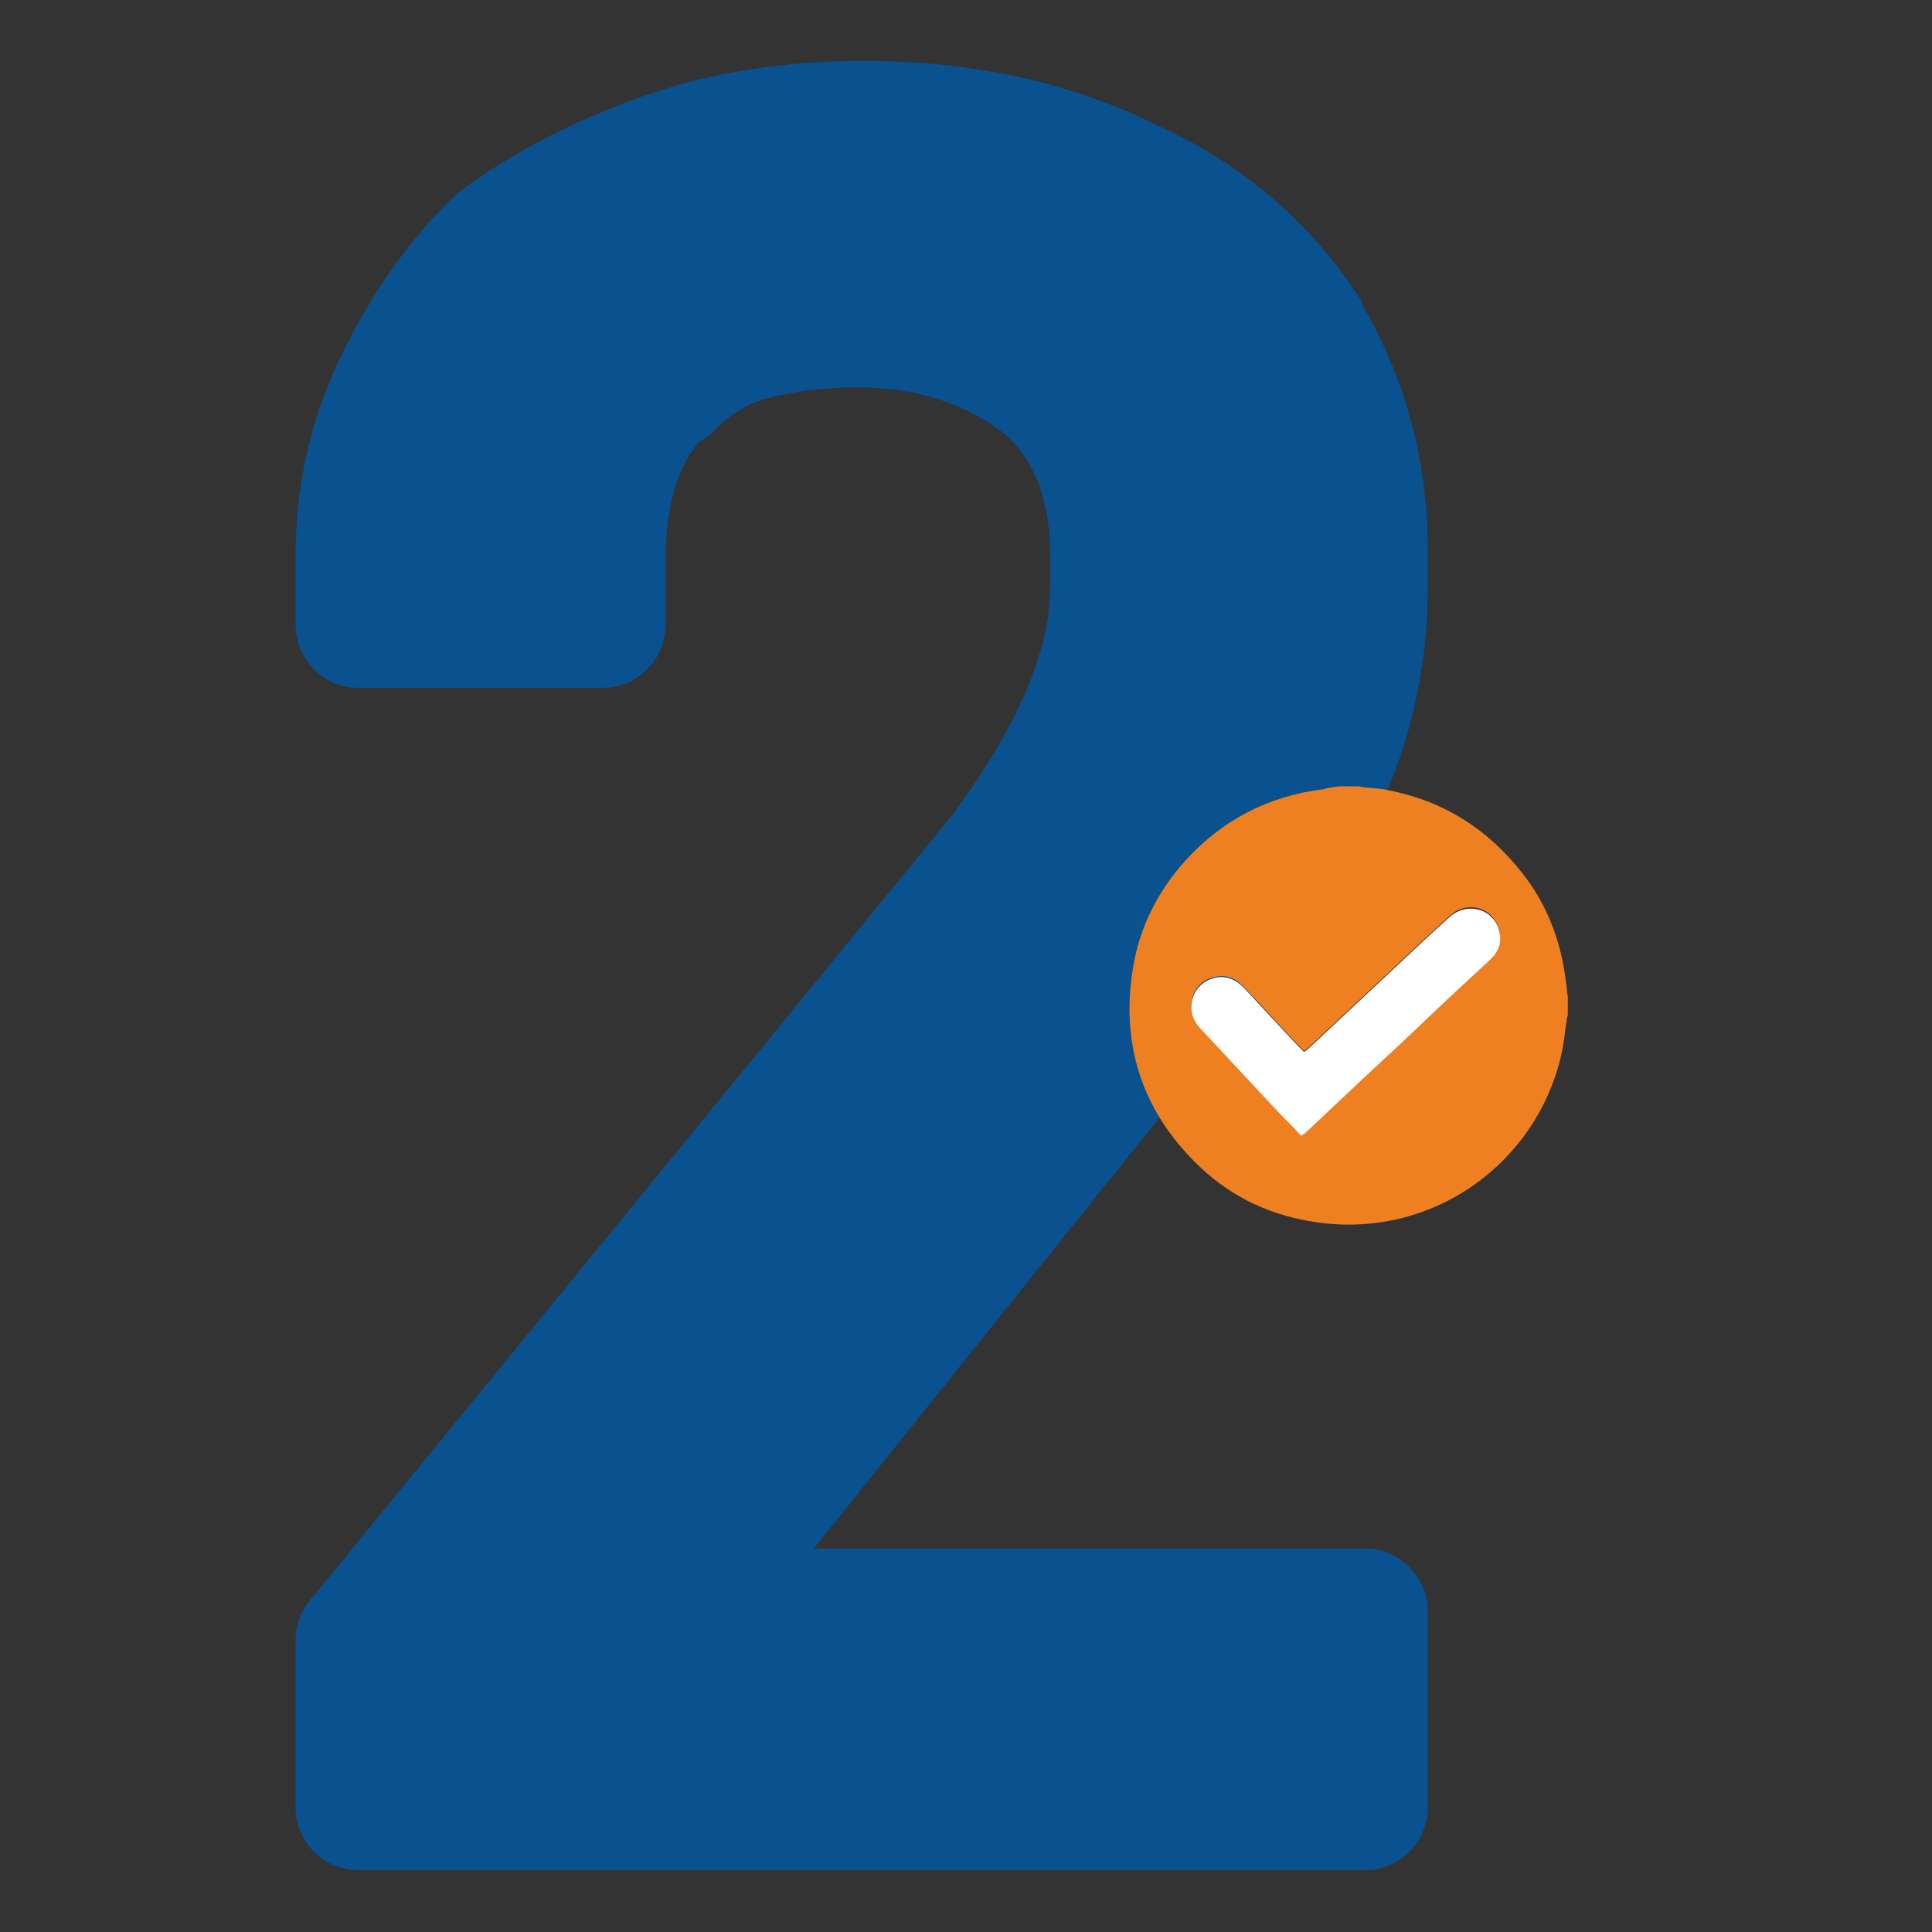 <svg xmlns="http://www.w3.org/2000/svg" xmlns:xlink="http://www.w3.org/1999/xlink" id="Capa_1" x="0px" y="0px" viewBox="0 0 200 200" style="enable-background:new 0 0 200 200;" xml:space="preserve"><rect x="0" y="0" width="200" height="200" fill="#333333" stroke="none"/><style type="text/css">	.st0{fill:#09518F;stroke:#09518F;stroke-width:13;stroke-linecap:round;stroke-linejoin:round;stroke-miterlimit:10;}	.st1{fill:#EF8022;}	.st2{fill:#FFFFFF;}</style><g>	<path class="st0" d="M103.6,88.5c7.7-10.3,11.6-19.5,11.6-27.6v-3.5c0-7.4-2.3-13.2-6.8-17.3c-5.4-4.3-12-6.5-19.7-6.5   c-4.1,0-7.8,0.5-11.1,1.4c-3.2,0.9-6,2.6-8.4,5.1v-0.3c-4.5,3.8-6.8,9.9-6.8,18.4v6.5H37.1v-7.3c0-6.3,1.4-12.3,4.1-17.8   C43.9,34,47.3,29.1,51.5,25c4.9-3.6,10.5-6.5,16.9-8.8c6.4-2.3,13.4-3.4,21-3.4c10.3,0,19.4,2,27.3,5.9c7.7,3.4,13.9,8.6,18.4,15.4   l-0.3-0.3c4.3,7,6.5,14.7,6.5,23v4.1c0,7-1.5,13.9-4.6,20.5c-1.4,2.9-3.2,5.9-5.3,9.2c-2.1,3.2-4.7,6.8-8,10.5l-52.7,65.7h70.6   v20.3H37.1v-17.3L103.6,88.5z"></path></g><g id="ZabKNs_00000032619582469146045220000012407377006895143844_">	<g>		<path class="st1" d="M138.6,81.4c0.7,0,1.3,0,2,0c0.2,0,0.4,0.1,0.6,0.1c0.8,0.1,1.7,0.1,2.5,0.3c5.7,1.1,10.3,4,13.9,8.6    c2.6,3.3,4,7.1,4.5,11.2c0.1,0.5,0.1,1.1,0.2,1.6c0,0.6,0,1.2,0,1.8c0,0.2-0.1,0.3-0.1,0.5c-0.2,1.3-0.3,2.5-0.6,3.8    c-2.7,11.5-13.9,19.3-26.1,17.1c-4.6-0.8-8.5-2.8-11.8-6.1c-5.6-5.6-7.7-12.4-6.4-20.2c0.7-4.2,2.6-7.9,5.4-11    c3.8-4.2,8.6-6.7,14.3-7.4C137.6,81.5,138.1,81.5,138.6,81.4z M134.7,117.6c0.1-0.1,0.2-0.2,0.3-0.3c1.7-1.6,3.4-3.2,5.1-4.8    c2-1.9,4.1-3.8,6.1-5.7c2.7-2.5,5.4-5,8-7.5c0.9-0.8,1.2-1.8,1-3c-0.5-2.3-3.3-3.2-5.1-1.5c-1.8,1.6-3.6,3.3-5.3,4.9    c-3.1,2.9-6.3,5.9-9.4,8.8c-0.1,0.1-0.3,0.2-0.4,0.3c-0.2-0.2-0.4-0.4-0.6-0.6c-1.9-2-3.8-4.1-5.7-6.1c-0.9-0.9-1.9-1.3-3.2-0.9    c-2.2,0.6-2.9,3.4-1.3,5.1c2.8,3,5.5,5.9,8.3,8.9C133.3,116,134,116.8,134.7,117.6z"></path>		<path class="st2" d="M134.7,117.6c-0.7-0.8-1.5-1.6-2.2-2.3c-2.8-3-5.5-5.9-8.3-8.9c-1.6-1.7-0.9-4.4,1.3-5.1    c1.2-0.4,2.3,0,3.2,0.9c1.9,2,3.8,4.1,5.7,6.1c0.2,0.2,0.4,0.4,0.6,0.6c0.1-0.1,0.3-0.2,0.4-0.3c3.1-2.9,6.3-5.9,9.4-8.8    c1.8-1.7,3.5-3.3,5.3-4.9c1.8-1.6,4.6-0.8,5.1,1.5c0.3,1.2-0.1,2.2-1,3c-2.7,2.5-5.4,5-8,7.5c-2,1.9-4.1,3.8-6.1,5.7    c-1.7,1.6-3.4,3.2-5.1,4.8C134.9,117.4,134.8,117.5,134.7,117.6z"></path>	</g></g></svg>